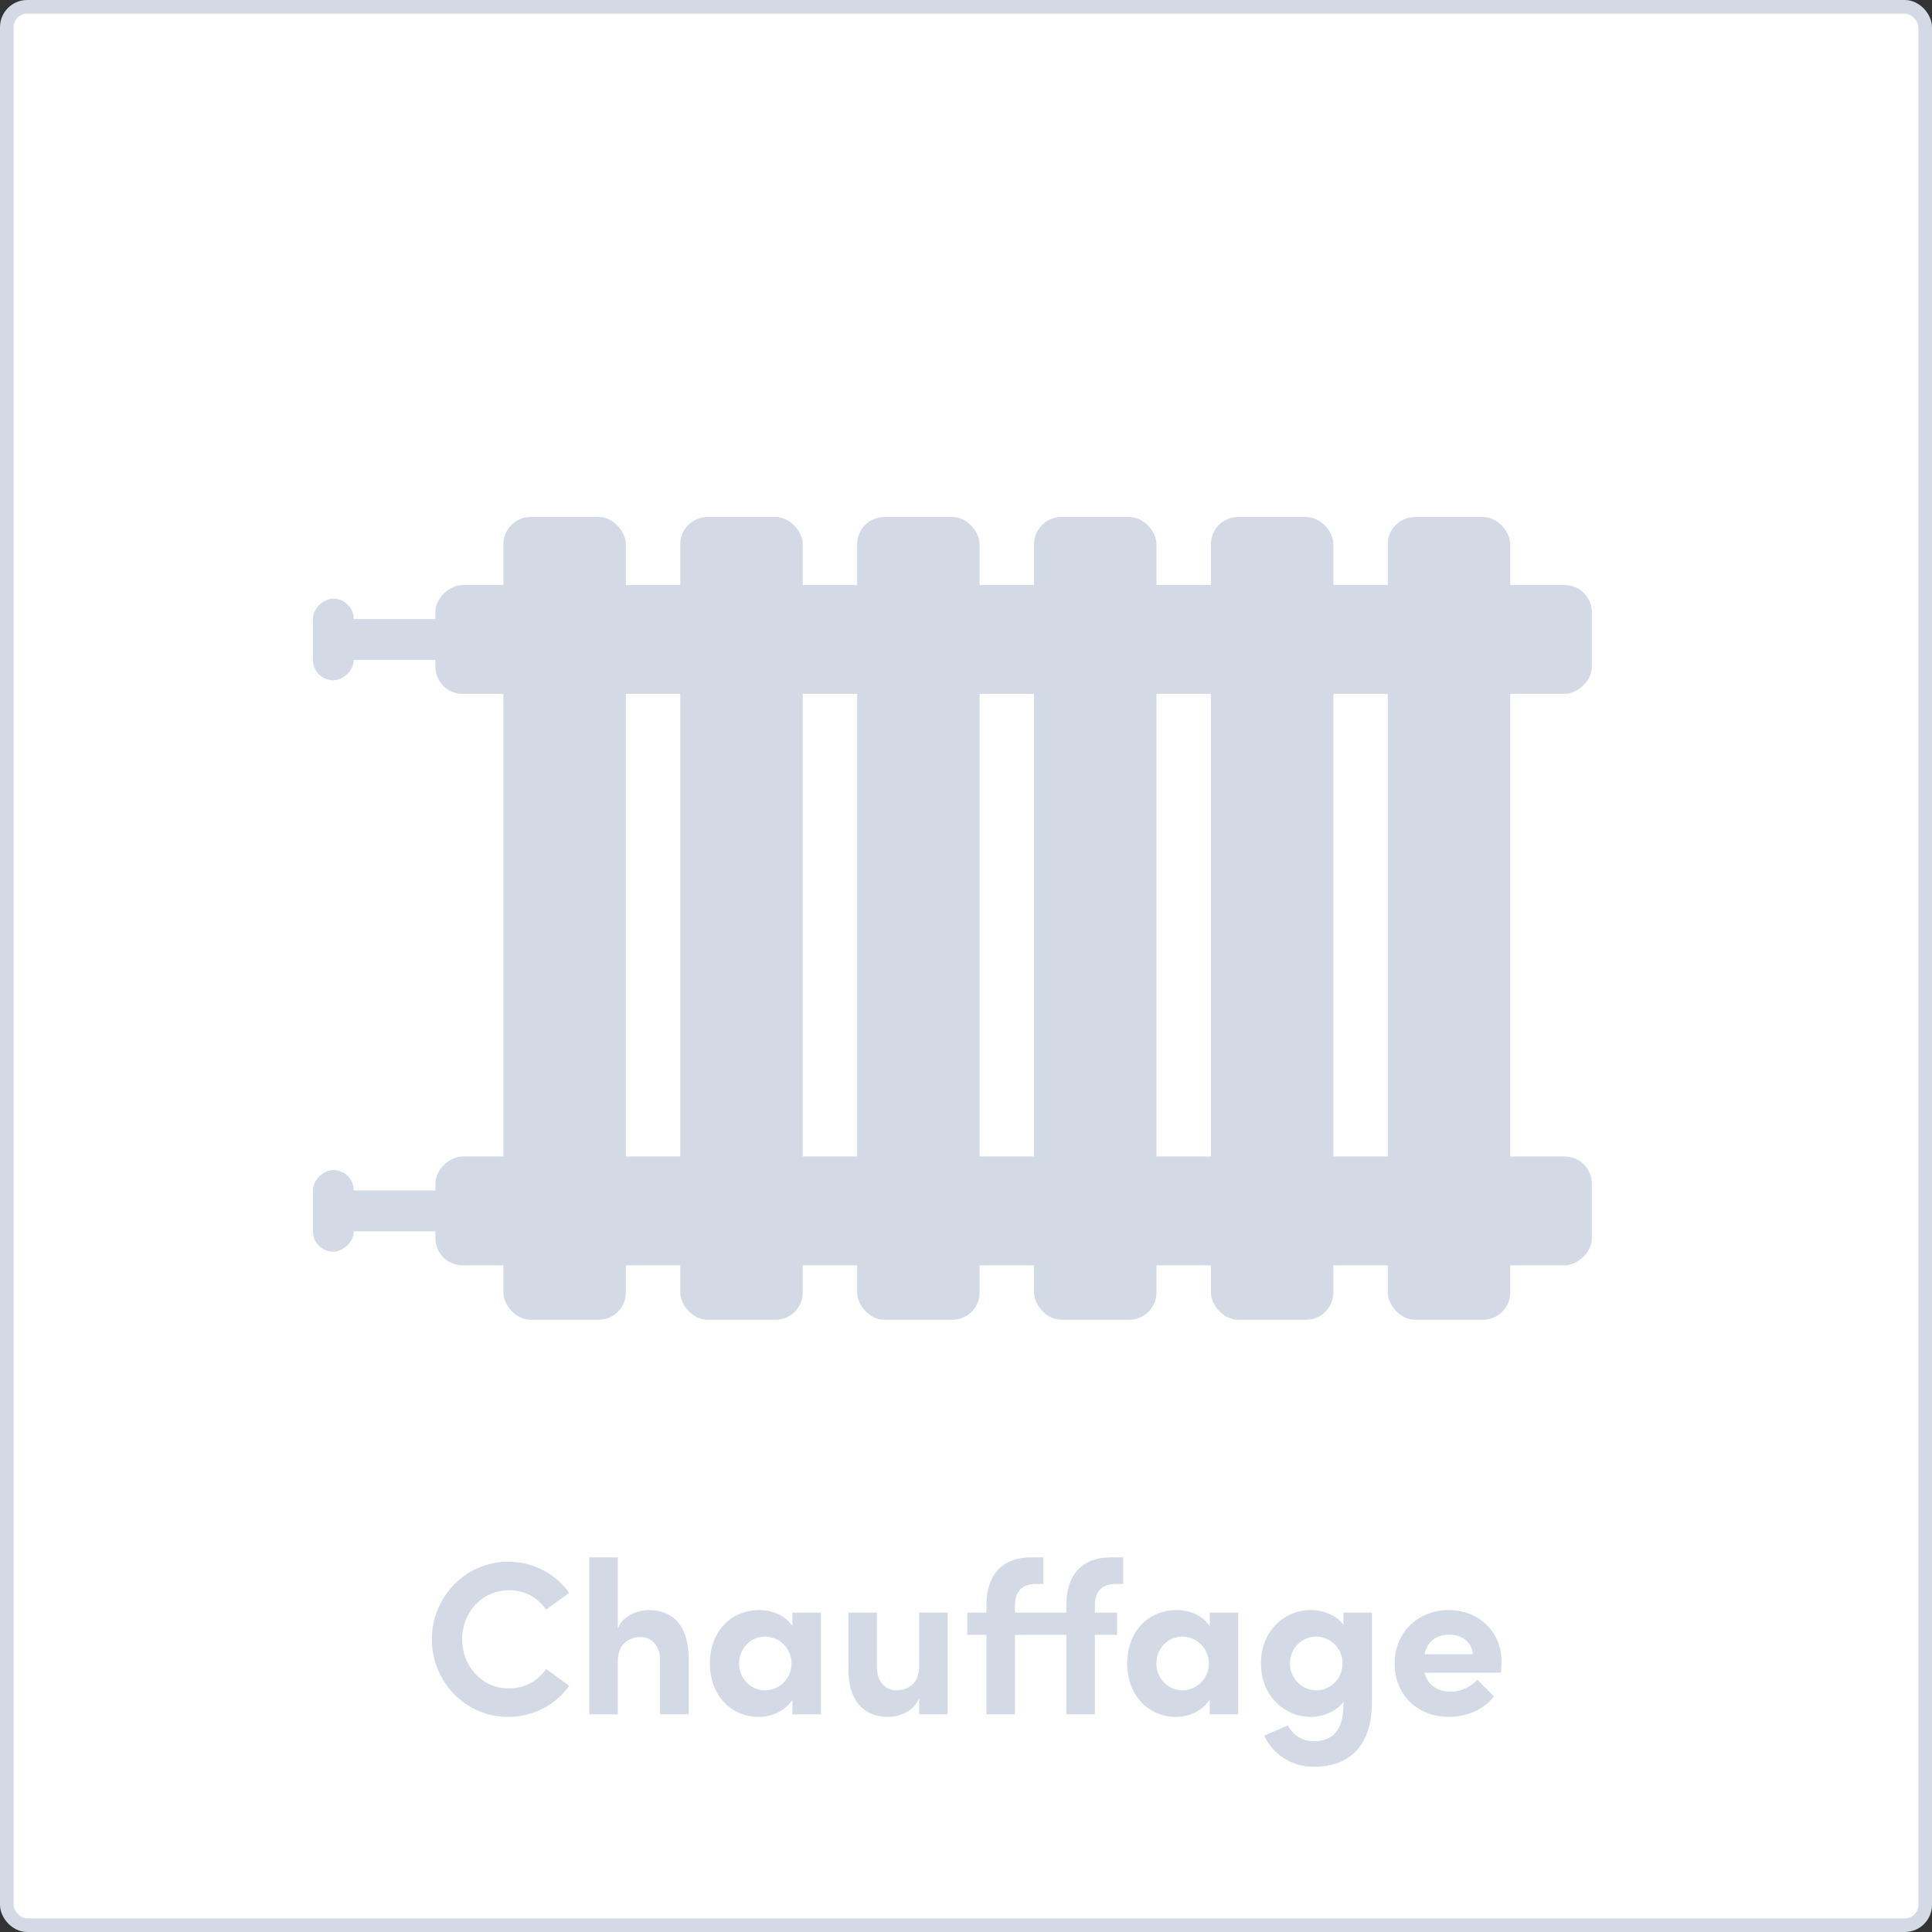 <svg width="142" height="142" viewBox="0 0 142 142" fill="none" xmlns="http://www.w3.org/2000/svg">
<rect x="0" y="0" width="142" height="142" fill="#333333" stroke="none"/>
<rect x="0.5" y="0.5" width="141" height="141" rx="1.5" fill="white" stroke="#D3DAE5"/>
<path d="M37.342 126.192C39.214 126.192 40.846 125.296 41.838 123.904L40.142 122.672C39.518 123.552 38.59 124.096 37.406 124.096C35.406 124.096 33.966 122.448 33.966 120.48C33.966 118.512 35.422 116.88 37.422 116.88C38.59 116.88 39.518 117.424 40.142 118.304L41.838 117.072C40.846 115.68 39.214 114.784 37.342 114.784C34.222 114.784 31.742 117.376 31.742 120.48C31.742 123.616 34.222 126.192 37.342 126.192ZM47.65 118.336C46.93 118.336 45.73 118.752 45.41 119.712V114.464H43.314V126H45.41V122.08C45.41 120.736 46.338 120.32 47.09 120.32C47.81 120.32 48.514 120.864 48.514 122.032V126H50.61V121.904C50.626 119.664 49.602 118.336 47.65 118.336ZM58.242 119.52C57.746 118.752 56.786 118.336 55.826 118.336C53.682 118.336 52.178 119.952 52.178 122.272C52.178 124.592 53.714 126.192 55.778 126.192C56.786 126.192 57.746 125.696 58.242 124.928V126H60.338V118.528H58.242V119.52ZM56.242 124.24C55.138 124.24 54.322 123.312 54.322 122.272C54.322 121.184 55.138 120.288 56.226 120.288C57.266 120.288 58.178 121.136 58.178 122.272C58.178 123.344 57.298 124.24 56.242 124.24ZM67.558 122.48C67.558 123.824 66.63 124.24 65.878 124.24C65.158 124.24 64.454 123.696 64.454 122.528V118.528H62.358V122.64C62.342 124.88 63.366 126.192 65.318 126.192C66.054 126.192 67.238 125.76 67.558 124.784V126H69.654V118.528H67.558V122.48ZM82.551 116.416V114.464H81.655C79.527 114.464 78.375 115.744 78.375 117.984V118.528H74.599V117.968C74.615 117.072 74.999 116.416 76.199 116.416H76.679V114.464H75.783C73.655 114.464 72.503 115.744 72.503 117.984V118.528H71.095V120.16H72.503V126H74.599V120.16H78.375V126H80.471V120.16H82.103V118.528H80.471V117.968C80.487 117.072 80.871 116.416 82.071 116.416H82.551ZM88.914 119.52C88.418 118.752 87.458 118.336 86.498 118.336C84.354 118.336 82.85 119.952 82.85 122.272C82.85 124.592 84.386 126.192 86.45 126.192C87.458 126.192 88.418 125.696 88.914 124.928V126H91.01V118.528H88.914V119.52ZM86.914 124.24C85.81 124.24 84.994 123.312 84.994 122.272C84.994 121.184 85.81 120.288 86.898 120.288C87.938 120.288 88.85 121.136 88.85 122.272C88.85 123.344 87.97 124.24 86.914 124.24ZM98.742 119.424C98.198 118.688 97.19 118.336 96.342 118.336C94.422 118.336 92.678 119.856 92.678 122.256C92.678 124.656 94.422 126.192 96.342 126.192C97.174 126.192 98.198 125.824 98.742 125.088V125.296C98.742 127.232 97.894 127.984 96.55 127.984C95.75 127.984 94.982 127.504 94.662 126.816L92.918 127.568C93.558 128.96 94.95 129.856 96.55 129.856C99.19 129.856 100.838 128.336 100.838 125.072V118.528H98.742V119.424ZM96.742 124.24C95.686 124.24 94.806 123.344 94.806 122.256C94.806 121.152 95.686 120.288 96.742 120.288C97.718 120.288 98.678 121.104 98.678 122.256C98.678 123.392 97.766 124.24 96.742 124.24ZM110.362 122.144C110.362 119.856 108.618 118.336 106.474 118.336C104.346 118.336 102.506 119.856 102.506 122.272C102.506 124.576 104.186 126.192 106.49 126.192C107.802 126.192 109.098 125.632 109.802 124.688L108.586 123.456C108.122 123.984 107.386 124.336 106.618 124.336C105.626 124.336 104.922 123.824 104.698 122.944H110.314C110.346 122.608 110.362 122.352 110.362 122.144ZM104.698 121.584C104.922 120.576 105.658 120.144 106.522 120.144C107.466 120.144 108.186 120.704 108.25 121.584H104.698Z" fill="#D3DAE5"/>
<rect x="37" y="38" width="9" height="59" rx="2" fill="#D3DAE5"/>
<rect x="50" y="38" width="9" height="59" rx="2" fill="#D3DAE5"/>
<rect x="63" y="38" width="9" height="59" rx="2" fill="#D3DAE5"/>
<rect x="76" y="38" width="9" height="59" rx="2" fill="#D3DAE5"/>
<rect x="89" y="38" width="9" height="59" rx="2" fill="#D3DAE5"/>
<rect x="102" y="38" width="9" height="59" rx="2" fill="#D3DAE5"/>
<rect x="117" y="43" width="8" height="85" rx="2" transform="rotate(90 117 43)" fill="#D3DAE5"/>
<rect x="34" y="48.5" width="10" height="3" transform="rotate(-180 34 48.5)" fill="#D3DAE5"/>
<rect x="34" y="90.5" width="10" height="3" transform="rotate(-180 34 90.5)" fill="#D3DAE5"/>
<rect x="23" y="50" width="6" height="3" rx="1.5" transform="rotate(-90 23 50)" fill="#D3DAE5"/>
<rect x="23" y="92" width="6" height="3" rx="1.5" transform="rotate(-90 23 92)" fill="#D3DAE5"/>
<rect x="117" y="85" width="8" height="85" rx="2" transform="rotate(90 117 85)" fill="#D3DAE5"/>
</svg>
